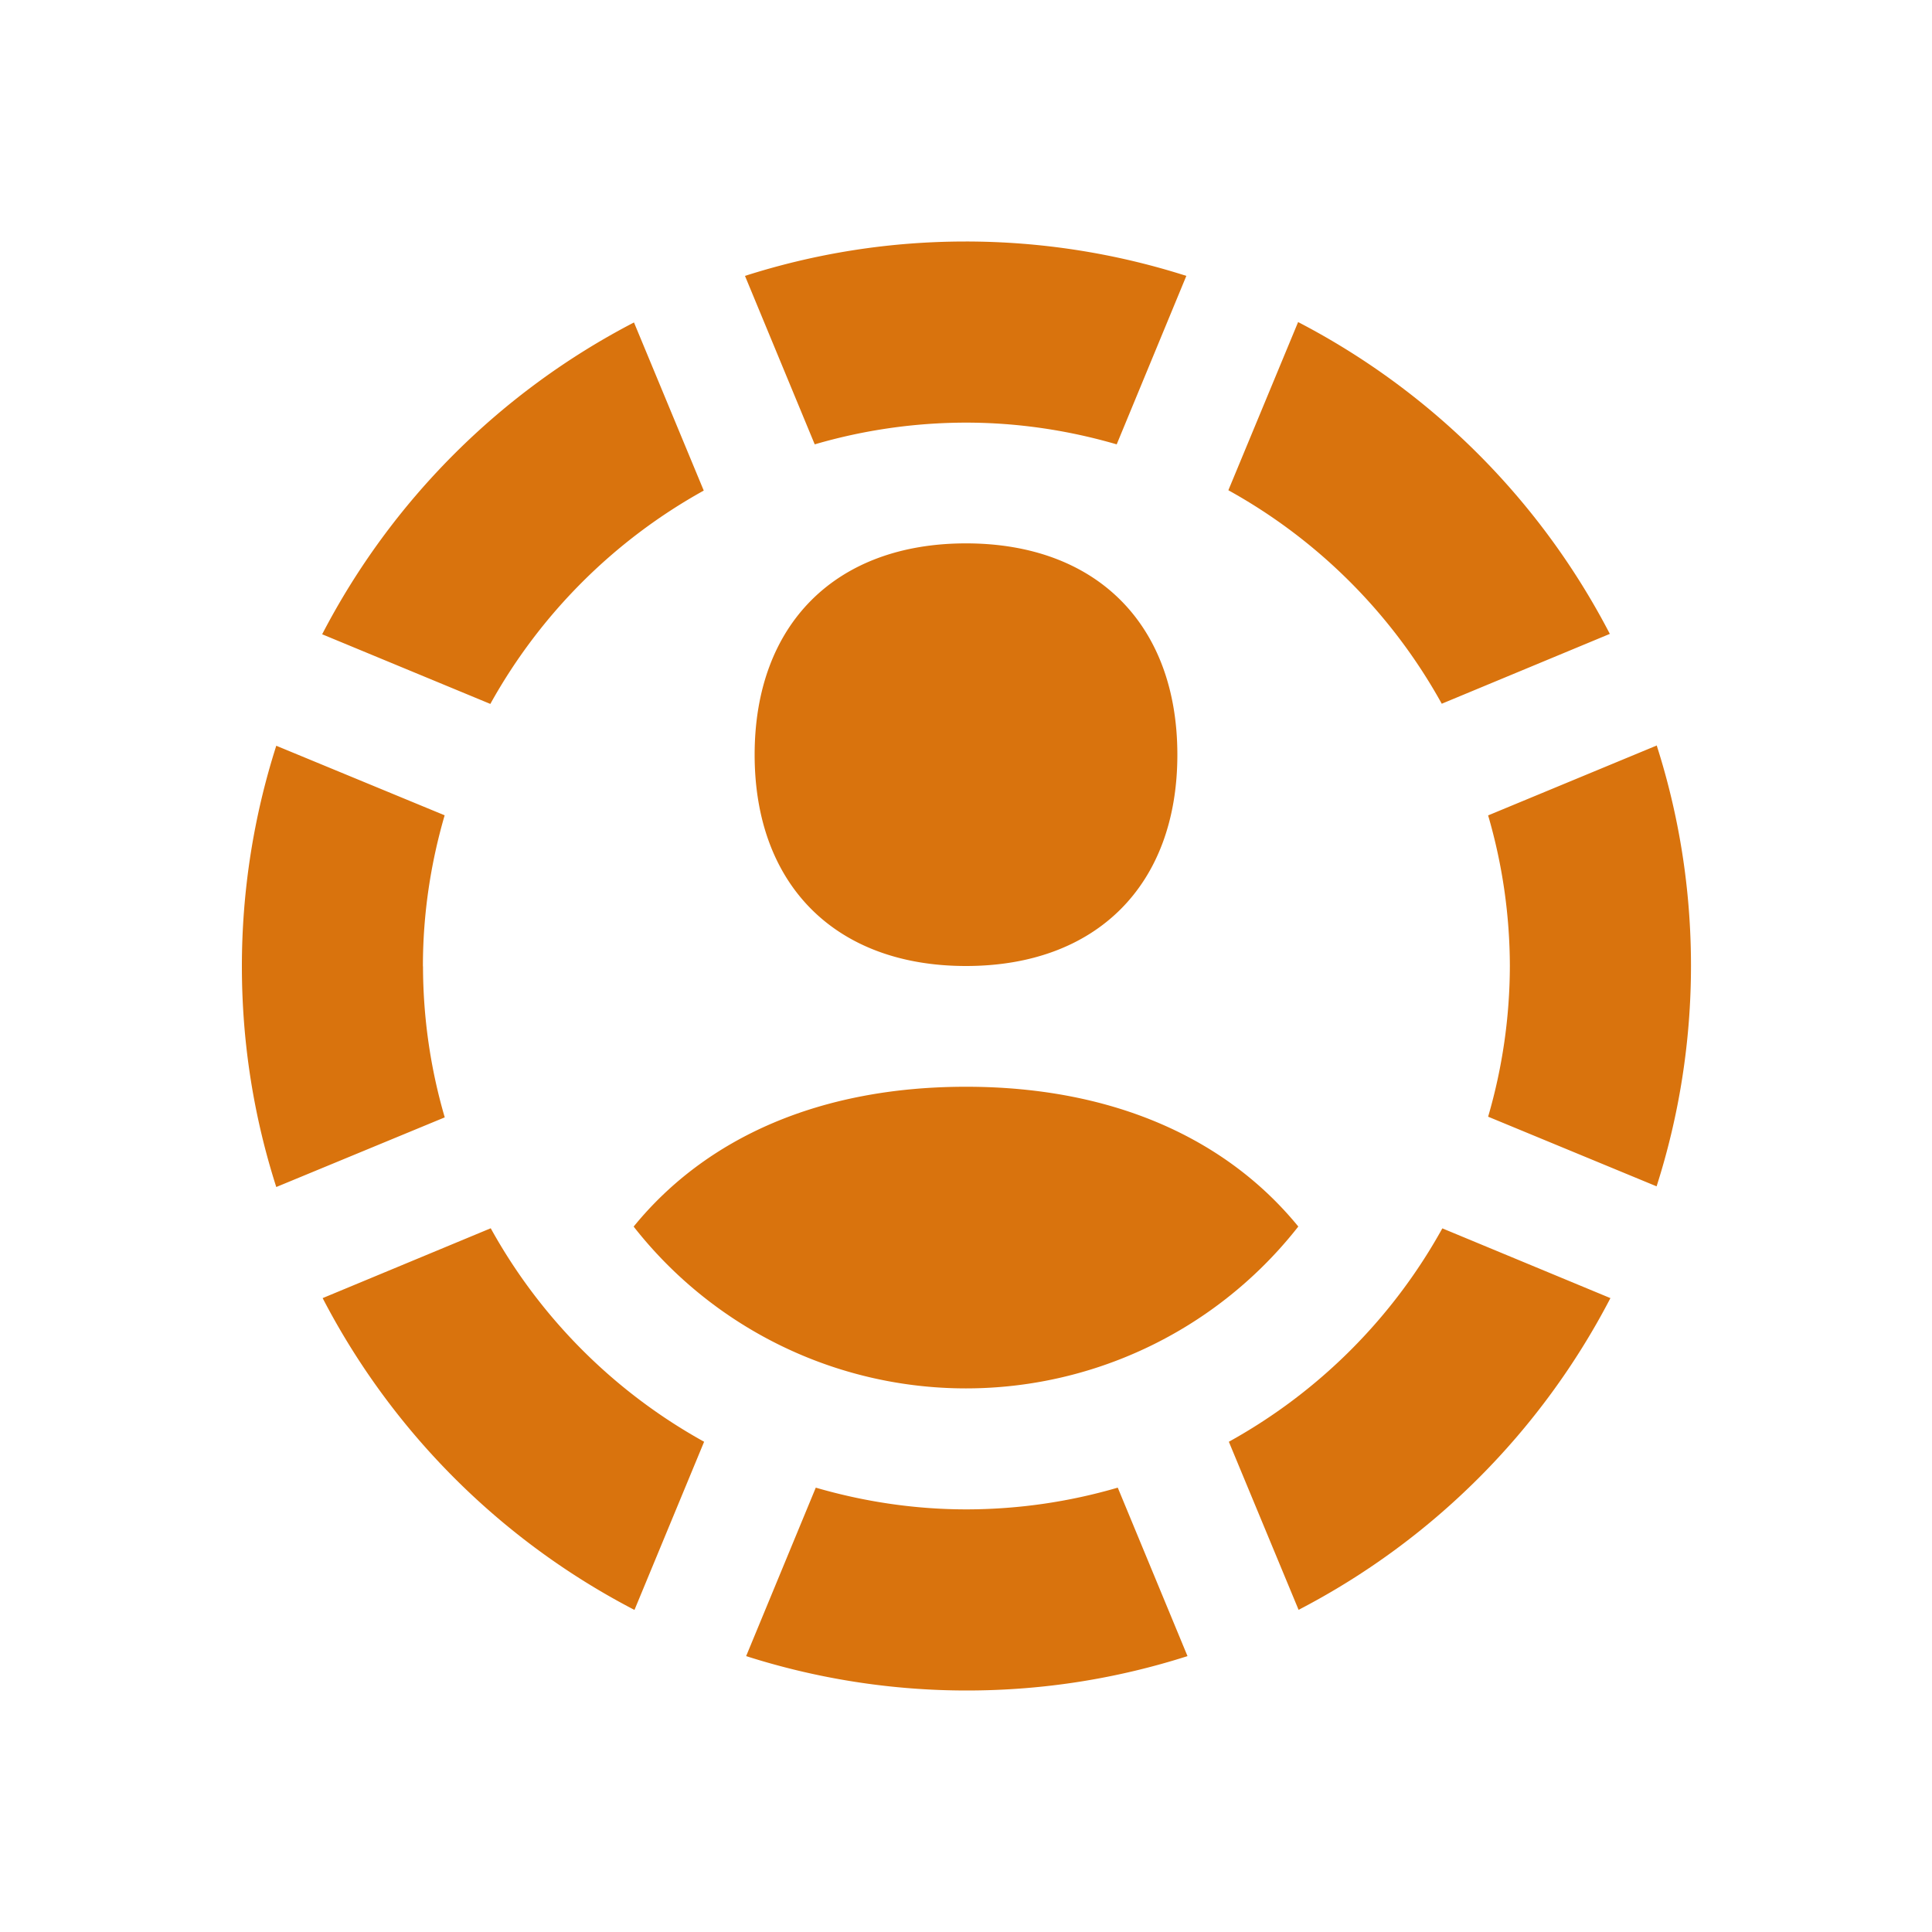 <svg xmlns="http://www.w3.org/2000/svg" viewBox="0 0 20 20" fill="#d9730d"><path d="M10 10c-1.35 0-2.188-.838-2.188-2.187 0-1.35.838-2.188 2.188-2.188s2.188.838 2.188 2.188S11.35 10 10 10m0-5.625c.54 0 1.066.081 1.56.225l.721-1.744A7.5 7.5 0 0 0 9.997 2.5c-.797 0-1.563.125-2.285.356L8.434 4.6a5.6 5.6 0 0 1 1.56-.225zm4.925 2.91 1.74-.723a7.56 7.56 0 0 0-3.227-3.228l-.722 1.741a5.65 5.65 0 0 1 2.209 2.21m-8.366 5.412a4.37 4.37 0 0 0 6.881 0c-.756-.925-1.94-1.447-3.44-1.447s-2.684.519-3.44 1.447m.725-7.619-.722-1.74a7.56 7.56 0 0 0-3.228 3.228l1.741.721a5.67 5.67 0 0 1 2.21-2.209m9.863 2.64-1.744.723A5.6 5.6 0 0 1 15.63 10a5.6 5.6 0 0 1-.225 1.56l1.744.721a7.5 7.5 0 0 0 .356-2.284c0-.797-.125-1.563-.356-2.284zm-4.428 7.207.722 1.74a7.56 7.56 0 0 0 3.228-3.227l-1.74-.722a5.65 5.65 0 0 1-2.21 2.209m-2.716.7c-.54 0-1.066-.081-1.56-.225l-.721 1.744a7.5 7.5 0 0 0 2.284.356c.797 0 1.563-.125 2.285-.356l-.722-1.744a5.6 5.6 0 0 1-1.56.225zm-4.925-2.91-1.74.723a7.56 7.56 0 0 0 3.228 3.228l.721-1.741a5.65 5.65 0 0 1-2.209-2.21M4.378 10c0-.54.081-1.066.225-1.56L2.86 7.72a7.5 7.5 0 0 0-.356 2.284c0 .797.125 1.563.356 2.284l1.744-.721a5.6 5.6 0 0 1-.225-1.56z" fill="#d9730d"></path></svg>